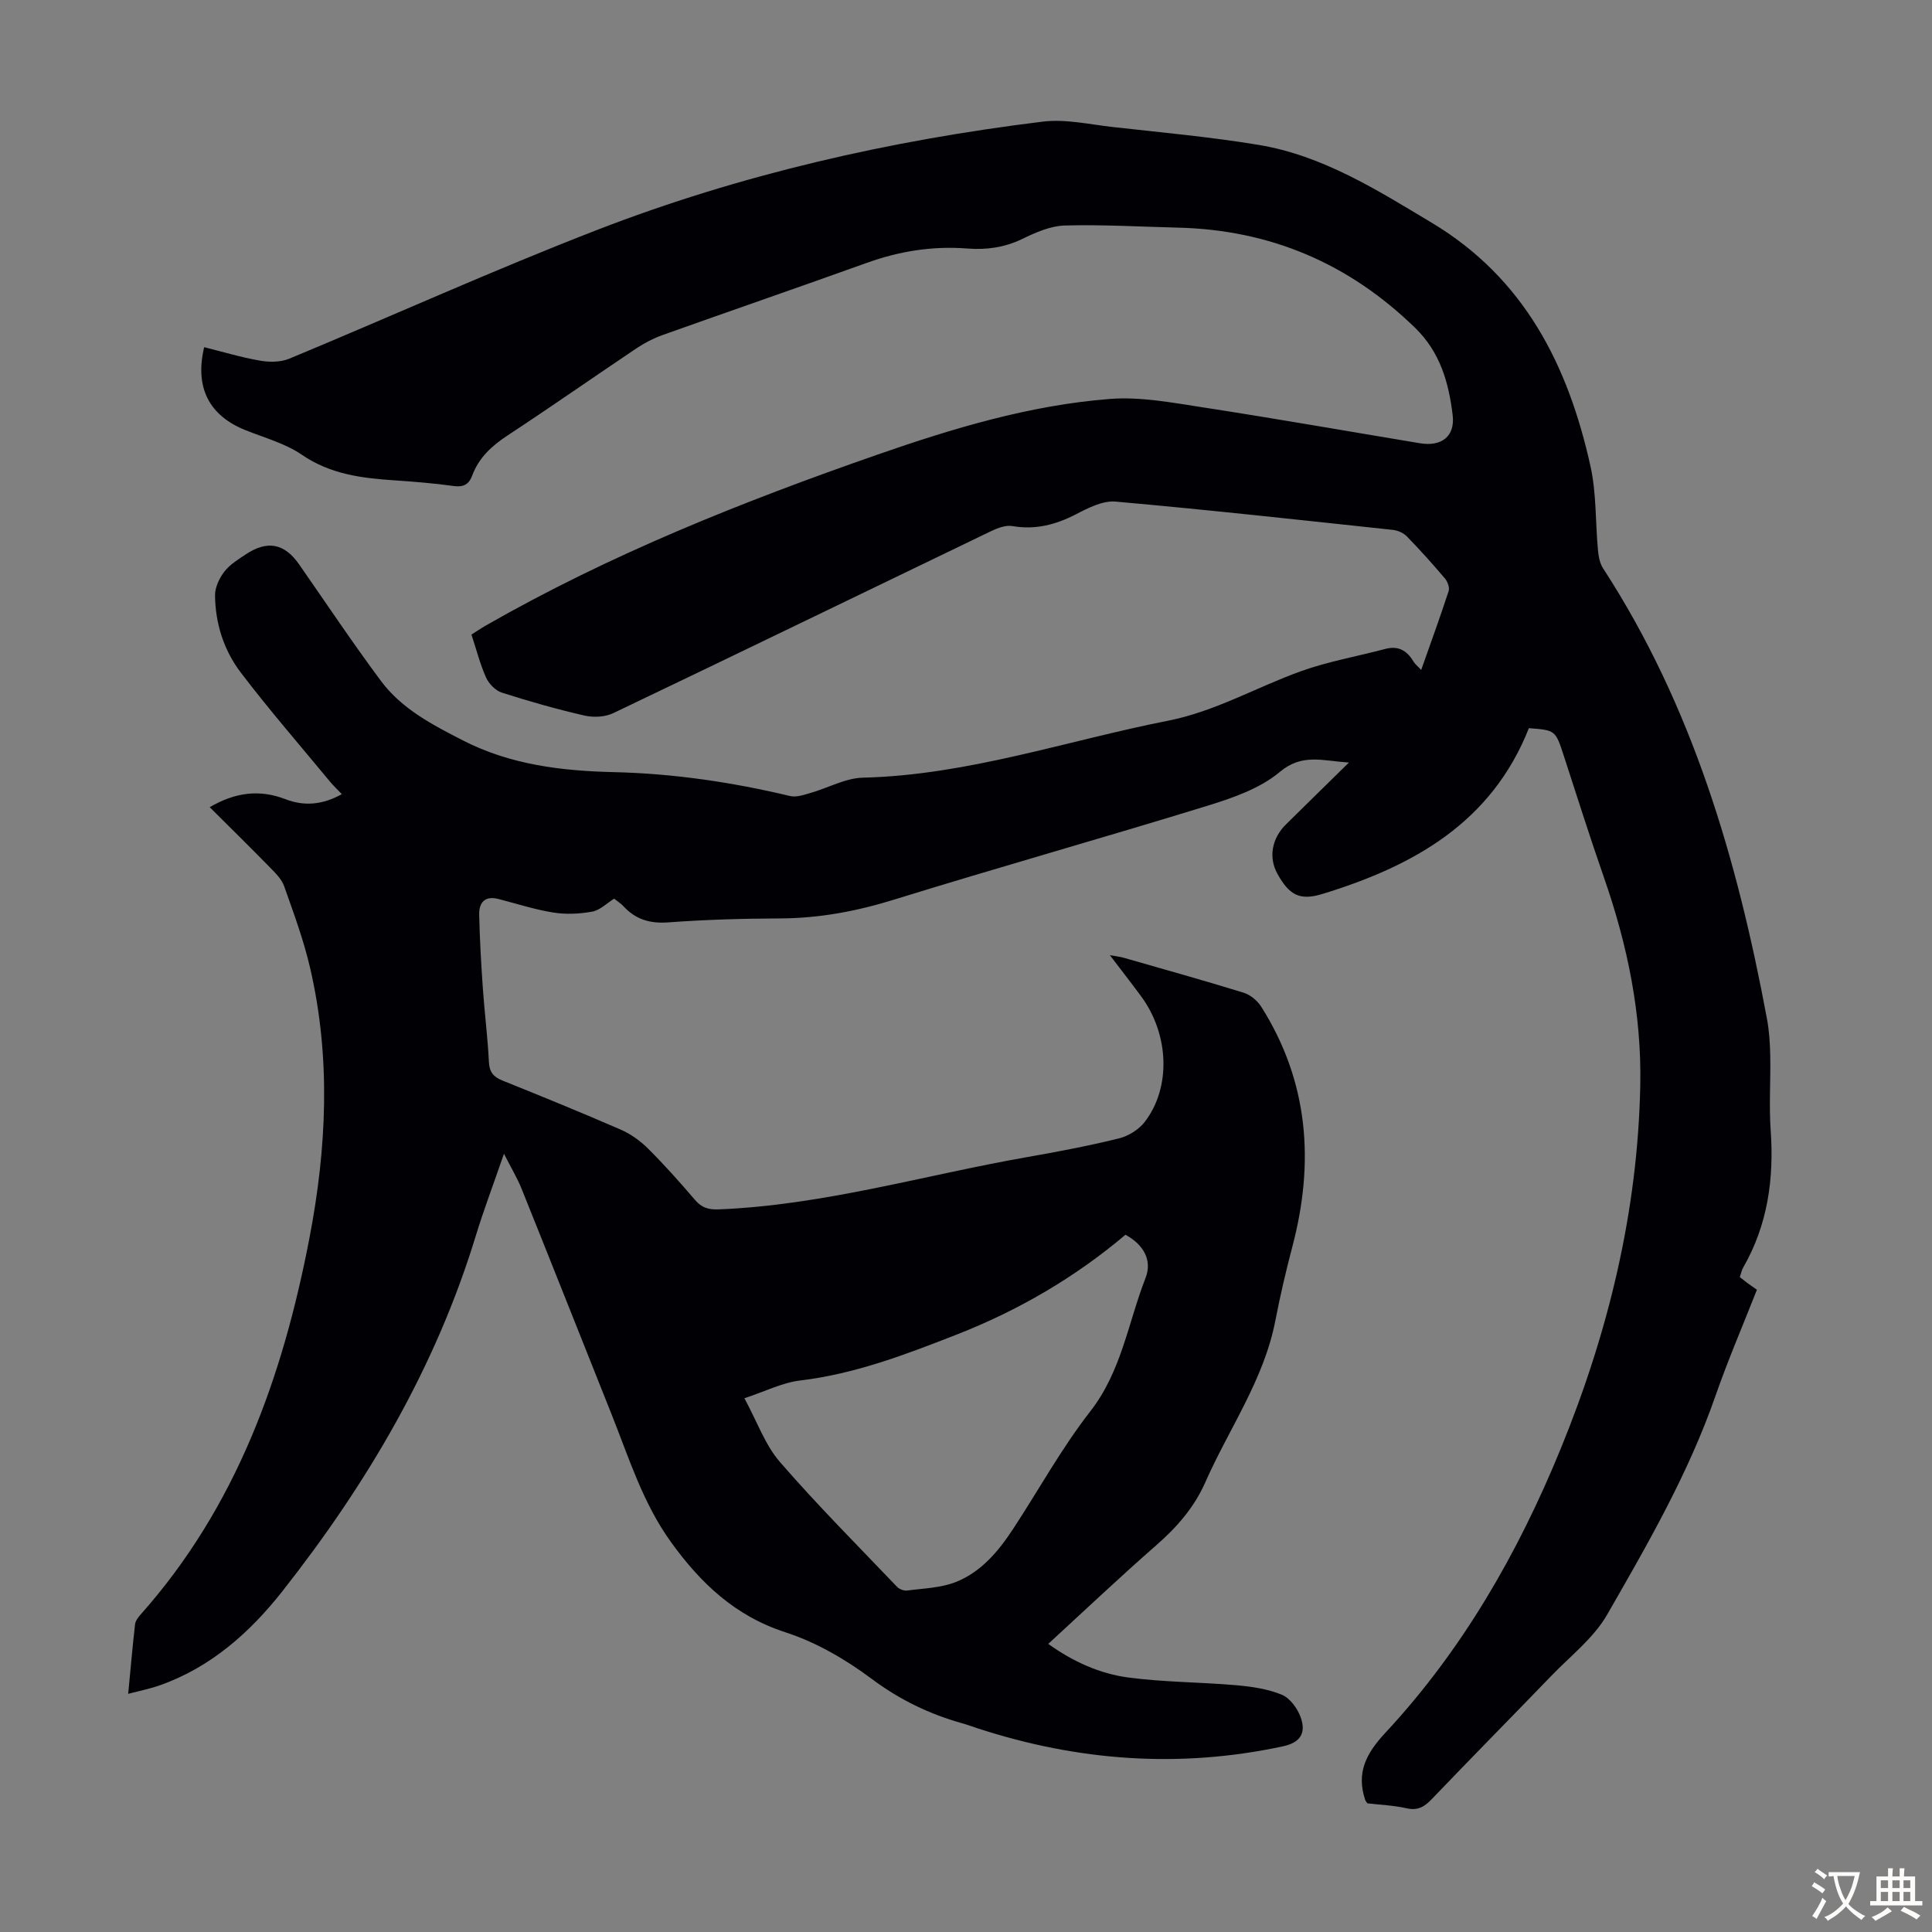 <svg enable-background="new 0 0 400 400" viewBox="0 0 400 400" xmlns="http://www.w3.org/2000/svg"><rect x="0" y="0" width="400" height="400" fill="#808080" stroke="none"/><path d="m26.54 350.69c.49-5.09.89-9.75 1.42-14.39.08-.7.62-1.42 1.11-1.98 19.86-22.31 29.47-49.24 34.99-77.96 3.58-18.62 4.47-37.34.14-55.98-1.33-5.74-3.4-11.33-5.37-16.9-.52-1.48-1.83-2.76-2.98-3.93-4.06-4.15-8.2-8.22-12.43-12.43 5.18-3.03 10.23-3.76 15.64-1.67 3.85 1.49 7.65 1.23 11.71-1.03-.9-.96-1.74-1.74-2.47-2.62-6.19-7.49-12.58-14.84-18.46-22.57-3.49-4.59-5.27-10.15-5.32-15.99-.01-1.64.89-3.54 1.93-4.89 1.13-1.46 2.83-2.51 4.41-3.56 4.49-3 8.04-2.29 11.07 2.06 5.63 8.08 11.09 16.28 16.97 24.17 4.31 5.78 10.67 9.06 16.95 12.28 9.8 5.03 20.43 6.31 31.23 6.56 12.36.29 24.49 2.08 36.5 4.95 1.3.31 2.88-.25 4.26-.65 3.62-1.03 7.18-3.06 10.8-3.15 21.73-.53 42.16-7.65 63.17-11.79 9.83-1.94 18.34-6.95 27.56-10.26 5.63-2.02 11.61-3.06 17.41-4.6 2.69-.72 4.5.3 5.84 2.57.32.54.86.95 1.62 1.78 2.01-5.69 3.94-10.99 5.69-16.35.23-.72-.23-1.94-.77-2.59-2.53-2.98-5.15-5.91-7.88-8.71-.7-.72-1.88-1.24-2.89-1.35-19.13-2.05-38.26-4.16-57.42-5.86-2.63-.23-5.62 1.28-8.13 2.59-4.22 2.19-8.44 3.3-13.22 2.48-1.38-.24-3.06.39-4.41 1.04-26.08 12.56-52.12 25.21-78.24 37.69-1.7.81-4.09.93-5.96.5-5.77-1.32-11.48-2.95-17.11-4.75-1.31-.42-2.67-1.82-3.26-3.11-1.23-2.73-1.97-5.69-3.03-8.91.99-.62 1.96-1.29 2.99-1.88 25.72-14.72 53.11-25.63 81-35.35 15.65-5.45 31.55-10.25 48.14-11.55 6.33-.5 12.87.75 19.24 1.73 15.03 2.31 30.01 4.95 45.01 7.44 4.46.74 7.29-1.42 6.77-5.8-.8-6.7-2.57-13.02-7.74-18.06-13.71-13.36-30.01-20.32-49.12-20.78-7.83-.19-15.66-.66-23.47-.44-2.97.09-6.05 1.45-8.8 2.79-3.68 1.78-7.44 2.28-11.39 1.97-7.14-.55-14 .54-20.74 2.96-14.09 5.06-28.25 9.94-42.36 14.97-1.87.67-3.69 1.62-5.34 2.72-8.92 5.98-17.72 12.15-26.69 18.04-3.29 2.16-5.97 4.61-7.35 8.33-.68 1.84-1.82 2.44-3.87 2.15-4.09-.57-8.23-.9-12.36-1.18-6.72-.45-13.17-1.27-19.04-5.29-3.43-2.35-7.7-3.5-11.64-5.08-7.55-3.01-10.57-8.81-8.58-17.19 3.85.96 7.67 2.11 11.58 2.79 1.95.34 4.26.33 6.05-.41 21.26-8.83 42.25-18.34 63.71-26.65 29.73-11.51 60.68-18.55 92.3-22.43 4.66-.57 9.56.56 14.33 1.1 10.11 1.14 20.27 2.05 30.3 3.71 13.3 2.2 24.5 9.31 35.86 16.11 19.23 11.52 28.27 29.57 32.89 50.41 1.25 5.63 1.01 11.58 1.55 17.37.12 1.29.37 2.72 1.05 3.77 18.51 28.48 27.8 60.31 33.94 93.28.47 2.51.63 5.1.68 7.65.1 5.15-.27 10.32.09 15.44.71 10.04-.61 19.57-5.69 28.41-.32.56-.45 1.24-.7 1.98.56.44 1.07.85 1.59 1.24.54.4 1.09.77 1.95 1.38-2.87 7.3-6 14.56-8.59 22-5.59 16.05-14.04 30.69-22.44 45.3-2.77 4.81-7.54 8.49-11.49 12.59-8.24 8.54-16.58 16.98-24.78 25.55-1.52 1.59-2.88 2.44-5.21 1.92-2.7-.61-5.51-.72-8.15-1.03-.23-.37-.39-.53-.45-.73-1.86-5.61.18-9.57 4.18-13.87 15.95-17.14 27.45-37.18 36.29-58.77 9.87-24.12 15.96-49.07 16.49-75.24.3-14.85-2.65-29.1-7.51-43.05-2.91-8.34-5.57-16.76-8.3-25.15-1.75-5.36-1.71-5.37-7.25-5.79-7.77 19.64-24.01 28.58-42.73 34.32-4.75 1.46-6.88.21-9.31-4.12-1.89-3.37-1.23-7.33 1.74-10.27 4.11-4.06 8.25-8.11 13.04-12.81-5.58-.38-9.7-1.92-14.31 1.94-4.09 3.43-9.72 5.38-14.97 7-21.57 6.65-43.3 12.75-64.86 19.43-7.77 2.41-15.53 3.87-23.65 3.9-7.72.03-15.45.25-23.14.82-3.8.28-6.75-.61-9.28-3.35-.52-.57-1.2-.98-1.92-1.56-1.52.94-2.91 2.38-4.52 2.68-2.63.48-5.45.61-8.08.19-3.83-.61-7.57-1.83-11.34-2.8-2.85-.74-4.06.76-4 3.27.12 5.13.41 10.27.77 15.39.35 5.02 1 10.02 1.24 15.04.1 2.13.92 3.12 2.82 3.89 8.19 3.29 16.37 6.63 24.46 10.15 2.07.9 4.05 2.32 5.66 3.92 3.41 3.39 6.62 7 9.74 10.65 1.38 1.61 2.77 2.03 4.9 1.95 21.73-.88 42.54-7.08 63.77-10.81 6.39-1.12 12.77-2.33 19.07-3.88 1.97-.48 4.12-1.81 5.35-3.4 5.51-7.14 5.08-18.14-.73-26.02-1.98-2.69-4.05-5.33-6.47-8.52 1.35.25 2.14.32 2.88.54 8.27 2.37 16.56 4.68 24.78 7.22 1.4.43 2.87 1.64 3.67 2.9 9.83 15.54 11.06 32.22 6.45 49.68-1.34 5.08-2.53 10.2-3.53 15.36-2.37 12.22-9.58 22.3-14.48 33.4-2.32 5.26-5.89 9.32-10.16 13.06-7.49 6.55-14.72 13.4-22.37 20.43 5.15 3.69 10.66 6.17 16.58 6.96 7.39.98 14.92.95 22.37 1.6 3.18.28 6.48.76 9.4 1.96 1.67.68 3.21 2.79 3.88 4.59 1.25 3.38-.08 5.34-3.65 6.1-21.4 4.6-42.45 3.04-63.18-3.72-1.06-.35-2.11-.74-3.18-1.04-6.82-1.91-12.96-4.87-18.75-9.19-5.39-4.03-11.52-7.6-17.88-9.66-10.46-3.39-17.57-10.18-23.73-18.72-5.79-8.04-8.66-17.35-12.25-26.36-6.21-15.57-12.38-31.15-18.63-46.7-.9-2.25-2.17-4.35-3.67-7.3-2.13 6.19-4.16 11.53-5.83 16.98-8.31 27.25-22.51 51.31-39.99 73.53-6.77 8.6-14.87 15.83-25.49 19.57-1.99.69-4.05 1.1-6.49 1.74zm127.58-61.2c2.66 4.91 4.29 9.66 7.34 13.18 7.74 8.93 16.11 17.32 24.27 25.87.47.49 1.43.85 2.1.76 3.38-.45 6.96-.53 10.06-1.76 5.24-2.07 8.83-6.37 11.87-11 5.33-8.13 10.04-16.73 15.99-24.36 6.45-8.28 7.81-18.33 11.42-27.58 1.46-3.74-.48-6.96-4.15-8.96-10.43 8.82-22.15 15.66-34.95 20.67-10.51 4.11-21 8.14-32.36 9.5-3.74.44-7.32 2.28-11.59 3.68z" fill="#010105"/><g fill="#fcfbfa"><path d="m377.9 391.2c-.2.3-.4.5-.6.8-.7-.6-1.4-1-2.2-1.5.2-.3.4-.5.5-.8.6.4 1.4.8 2.3 1.5zm-1.8 6.1c-.2-.2-.5-.4-.9-.6.4-.6.8-1.2 1.2-1.9s.7-1.3.9-1.9c.3.3.5.5.8.7-.7 1.3-1.4 2.6-2 3.7zm2.2-9c-.3.3-.5.5-.6.8-.6-.6-1.3-1.1-2-1.5.3-.3.5-.5.6-.7.6.5 1.3.9 2 1.4zm.3.2v-.9h2 4.5c-.3 1.3-.6 2.5-1 3.6s-.9 2.1-1.4 3c.4.5 1 1 1.6 1.4s1.2.8 1.9 1.1c-.3.2-.5.4-.8.8-.4-.3-1-.7-1.6-1.2s-1.2-1.1-1.6-1.6c-.5.6-1.1 1.1-1.7 1.6s-1.4.9-2.1 1.4c-.1-.3-.3-.5-.7-.8.6-.2 1.2-.5 1.9-1s1.4-1.1 2-1.8c-.5-.8-.9-1.6-1.2-2.5s-.6-2-.8-3.2c-.4.1-.7.1-1 .1zm2.5 2.7c.3 1 .7 1.7 1 2.2.3-.5.6-1.1 1-2s.6-1.9.9-3h-3.2-.4c.1.9.3 1.8.7 2.8z"/><path d="m396.5 388.5v1.5 3.6h1.5v.9c-.4 0-1 0-1.7 0h-7.9c-.5 0-.9 0-1.2 0v-.9h1.3v-3.5c0-.7 0-1.2 0-1.6h2.4c0-.8 0-1.4 0-1.7h1c0 .3-.1.8-.1 1.7h1.5c0-.8 0-1.4 0-1.7h1c0 .3-.1.9-.1 1.7zm-8.2 9.2c-.2-.3-.5-.5-.8-.8.8-.3 1.4-.6 1.9-.9s1-.7 1.4-1.1c.3.3.6.5.9.8-1.6 1-2.8 1.6-3.4 2zm2.6-6.8v-1.6h-1.5v1.6zm0 2.7v-1.9h-1.5v1.9zm2.4-2.7v-1.6h-1.5v1.6zm0 2.7v-1.9h-1.5v1.9zm.2 2 .7-.8c.4.2.9.5 1.6.8s1.3.7 1.8 1c-.3.3-.5.5-.8.8-.4-.3-1.5-1-3.3-1.8zm2-4.7v-1.6h-1.4v1.6zm0 2.7v-1.9h-1.4v1.9z"/></g></svg>